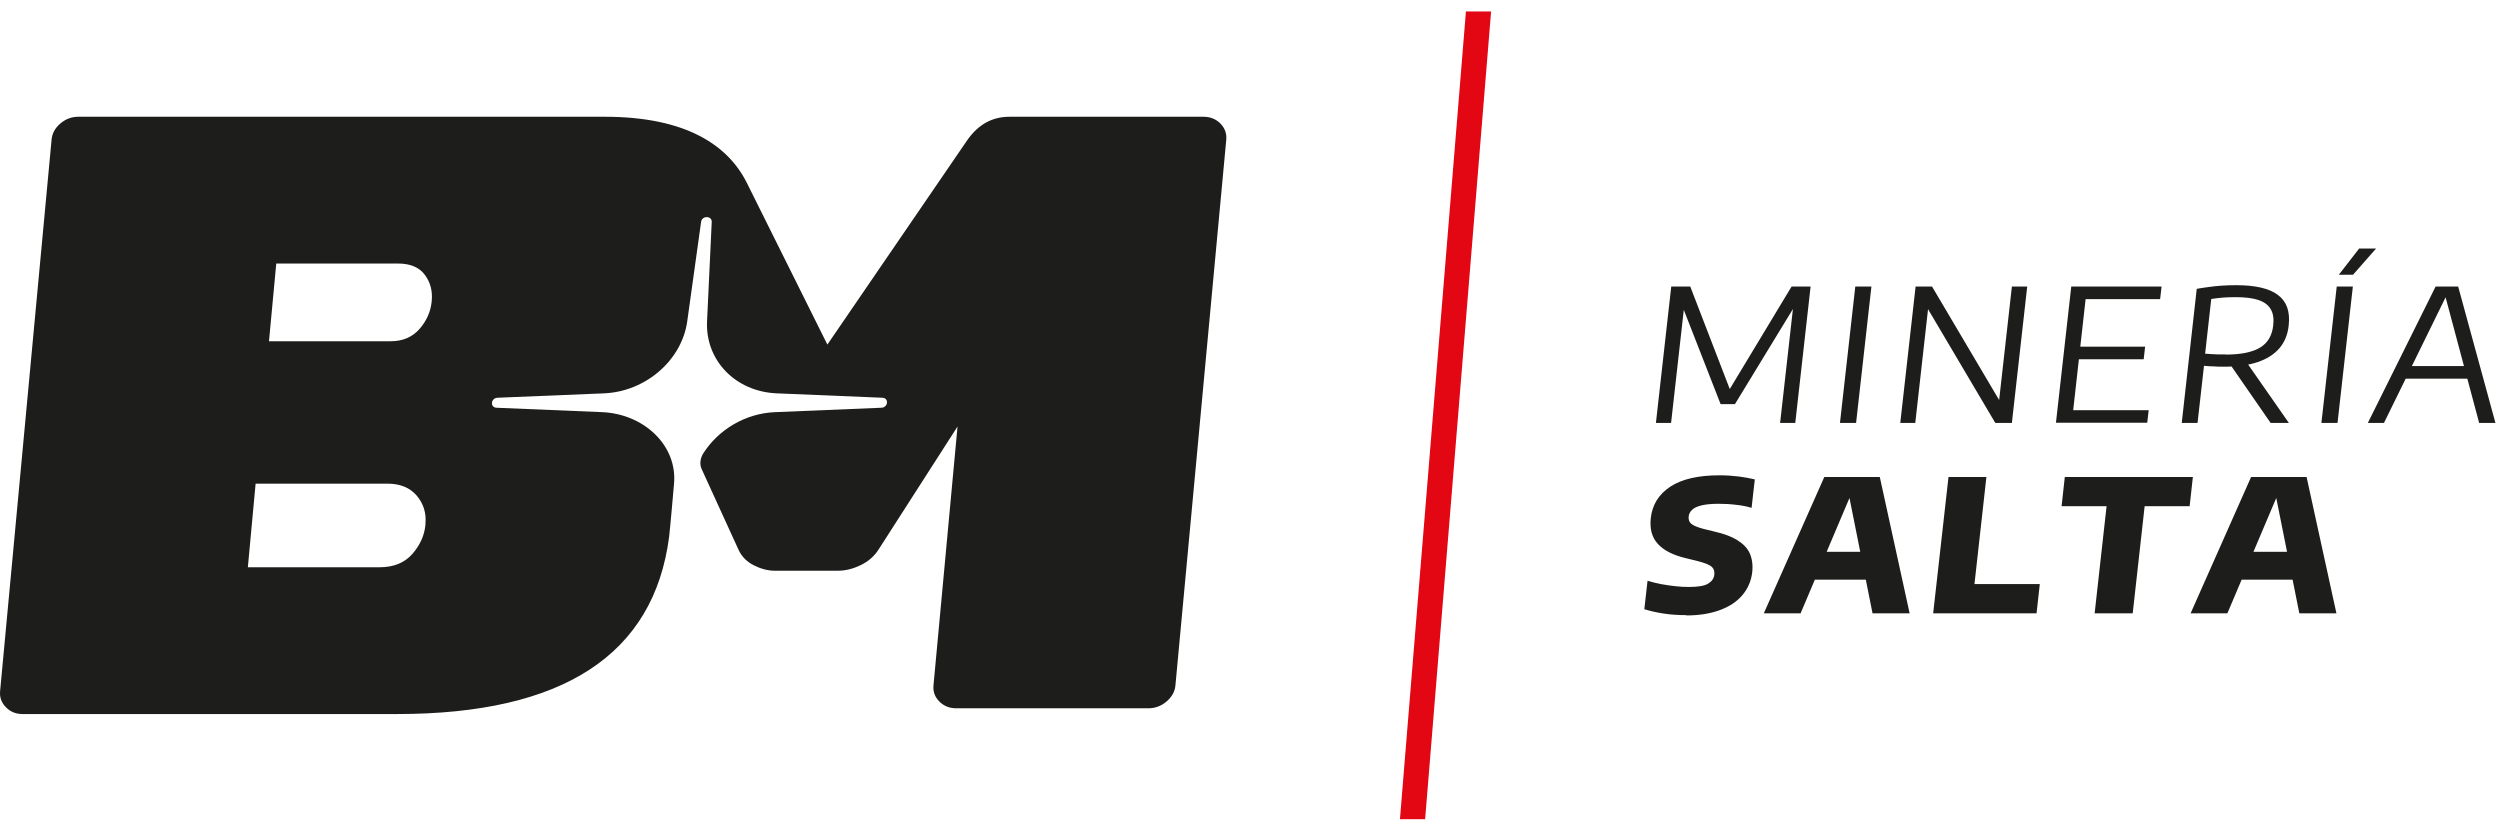 <svg width="155" height="51" viewBox="0 0 155 51" fill="none" xmlns="http://www.w3.org/2000/svg">
<path d="M102.667 26.22L103.617 17.767H104.797L107.327 24.332H107.117L111.077 17.767H112.257L111.307 26.22H110.367L111.227 18.575H111.517L107.567 25.055H106.677L104.147 18.575H104.467L103.607 26.22H102.667Z" fill="#1D1D1B"/>
<path d="M114.078 26.22L115.028 17.767H116.028L115.078 26.22H114.078Z" fill="#1D1D1B"/>
<path d="M117.817 26.22L118.767 17.767H119.787L124.157 25.158H123.907L124.737 17.767H125.687L124.737 26.22H123.707L119.337 18.828H119.577L118.747 26.22H117.807H117.817Z" fill="#1D1D1B"/>
<path d="M127.468 26.22L128.418 17.767H134.018L133.928 18.547H129.308L128.538 25.431H133.218L133.128 26.21H127.468V26.22ZM128.538 22.275L128.628 21.495H132.998L132.908 22.275H128.538Z" fill="#1D1D1B"/>
<path d="M135.268 26.22L136.198 17.908C136.438 17.87 136.678 17.823 136.938 17.795C137.188 17.758 137.458 17.729 137.748 17.71C138.028 17.692 138.328 17.682 138.648 17.682C139.838 17.682 140.698 17.88 141.238 18.293C141.778 18.697 141.998 19.326 141.898 20.19C141.838 20.753 141.638 21.223 141.318 21.599C140.988 21.974 140.548 22.256 139.968 22.453C139.398 22.641 138.708 22.735 137.898 22.735C137.648 22.735 137.428 22.735 137.238 22.716C137.048 22.716 136.848 22.698 136.648 22.679L136.248 26.22H135.268ZM137.978 21.984C138.948 21.984 139.668 21.834 140.138 21.542C140.608 21.251 140.868 20.8 140.938 20.19C140.988 19.767 140.938 19.429 140.788 19.176C140.638 18.913 140.388 18.725 140.028 18.603C139.668 18.481 139.198 18.424 138.598 18.424C138.288 18.424 138.028 18.434 137.798 18.453C137.568 18.471 137.338 18.5 137.098 18.537L136.718 21.927C136.868 21.937 137.008 21.946 137.138 21.956C137.268 21.956 137.398 21.974 137.528 21.974C137.658 21.974 137.808 21.974 137.978 21.974V21.984ZM140.778 26.22L138.028 22.247H139.138L141.908 26.22H140.768H140.778Z" fill="#1D1D1B"/>
<path d="M143.927 26.22L144.877 17.767H145.877L144.927 26.22H143.927ZM145.007 17.034L146.267 15.409H147.317L145.887 17.034H144.997H145.007Z" fill="#1D1D1B"/>
<path d="M146.807 26.22L151.007 17.767H152.407L154.717 26.22H153.707L151.567 18.208H151.737L147.807 26.22H146.807ZM148.817 23.477L149.137 22.698H153.157L153.307 23.477H148.817Z" fill="#1D1D1B"/>
<path d="M104.538 38.138C104.068 38.138 103.608 38.11 103.168 38.044C102.718 37.978 102.318 37.884 101.948 37.772L102.148 36.006C102.398 36.081 102.668 36.156 102.968 36.212C103.258 36.269 103.558 36.306 103.868 36.344C104.178 36.382 104.458 36.391 104.728 36.391C105.278 36.391 105.678 36.325 105.908 36.184C106.138 36.043 106.268 35.856 106.288 35.621C106.308 35.414 106.258 35.255 106.118 35.132C105.978 35.01 105.688 34.898 105.248 34.785L104.518 34.606C103.728 34.419 103.158 34.127 102.788 33.724C102.418 33.32 102.278 32.794 102.348 32.127C102.438 31.291 102.848 30.643 103.558 30.174C104.268 29.704 105.288 29.469 106.608 29.469C107.038 29.469 107.438 29.497 107.818 29.544C108.188 29.591 108.518 29.657 108.798 29.723L108.598 31.488C108.328 31.404 108.018 31.338 107.648 31.3C107.288 31.254 106.918 31.235 106.558 31.235C106.098 31.235 105.738 31.272 105.478 31.338C105.208 31.404 105.018 31.498 104.898 31.62C104.778 31.742 104.708 31.873 104.698 32.024C104.678 32.212 104.728 32.362 104.848 32.465C104.968 32.578 105.218 32.681 105.588 32.784L106.318 32.963C106.898 33.094 107.368 33.273 107.728 33.498C108.088 33.724 108.348 33.996 108.488 34.315C108.628 34.635 108.688 35.02 108.638 35.471C108.578 36.015 108.368 36.494 108.028 36.898C107.688 37.302 107.218 37.612 106.628 37.828C106.038 38.044 105.348 38.157 104.558 38.157L104.538 38.138Z" fill="#1D1D1B"/>
<path d="M109.357 38.025L113.107 29.573H116.547L118.397 38.025H116.097L114.597 30.521H114.817L111.637 38.025H109.357ZM111.747 35.94L112.437 34.212H116.177L116.477 35.94H111.757H111.747Z" fill="#1D1D1B"/>
<path d="M119.857 38.025L120.807 29.573H123.157L122.417 36.213H126.467L126.267 38.025H119.867H119.857Z" fill="#1D1D1B"/>
<path d="M129.868 38.025L130.608 31.385H127.818L128.018 29.573H135.958L135.758 31.385H132.968L132.228 38.025H129.878H129.868Z" fill="#1D1D1B"/>
<path d="M135.818 38.025L139.568 29.573H143.008L144.858 38.025H142.558L141.058 30.521H141.278L138.098 38.025H135.818ZM138.208 35.94L138.898 34.212H142.638L142.938 35.94H138.218H138.208Z" fill="#1D1D1B"/>
<path d="M75.668 7.661C75.388 7.38 75.037 7.239 74.618 7.239H62.587C61.517 7.239 60.657 7.718 59.987 8.666L51.297 21.364C51.297 21.364 47.557 13.851 46.307 11.343C45.138 8.995 42.517 7.239 37.498 7.239H4.848C4.438 7.239 4.067 7.38 3.737 7.661C3.408 7.943 3.228 8.281 3.197 8.666L0.007 42.843C-0.033 43.228 0.087 43.566 0.367 43.848C0.637 44.13 0.988 44.271 1.397 44.271H24.608C34.898 44.271 40.538 40.599 41.487 33.273C41.547 32.775 41.788 30.014 41.788 30.014C42.017 27.591 39.888 25.656 37.328 25.553L30.788 25.28C30.367 25.262 30.427 24.679 30.848 24.66L37.438 24.388C40.017 24.285 42.267 22.35 42.608 19.927L43.468 13.757C43.517 13.362 44.138 13.362 44.127 13.757L43.837 19.927C43.727 22.35 45.608 24.285 48.167 24.388L54.708 24.66C55.127 24.679 55.068 25.262 54.648 25.28L48.057 25.553C46.197 25.628 44.528 26.652 43.597 28.117C43.407 28.427 43.367 28.793 43.508 29.093L45.778 34.062C45.968 34.484 46.278 34.813 46.718 35.039C47.157 35.264 47.597 35.386 48.057 35.386H51.947C52.407 35.386 52.877 35.273 53.358 35.039C53.837 34.813 54.208 34.484 54.477 34.062L59.367 26.445L57.877 42.486C57.837 42.871 57.958 43.209 58.237 43.491C58.517 43.773 58.867 43.914 59.288 43.914H71.198C71.618 43.914 71.998 43.773 72.328 43.491C72.657 43.209 72.847 42.871 72.877 42.486L76.028 8.666C76.067 8.281 75.938 7.943 75.668 7.661ZM17.128 16.339H24.677C25.427 16.339 25.977 16.565 26.328 17.025C26.677 17.485 26.828 18.03 26.767 18.669C26.707 19.307 26.457 19.88 26.017 20.387C25.578 20.894 24.977 21.157 24.227 21.157H16.677L17.128 16.339ZM26.378 32.531C26.317 33.198 26.038 33.808 25.558 34.353C25.078 34.898 24.398 35.17 23.538 35.17H15.367L15.848 29.986H24.017C24.808 29.986 25.407 30.23 25.837 30.728C26.258 31.226 26.438 31.808 26.378 32.475V32.531Z" fill="#1D1D1B"/>
<path d="M86.797 50.789H88.358L92.448 0.711H90.888L86.797 50.789Z" fill="#E30613"/>
</svg>
